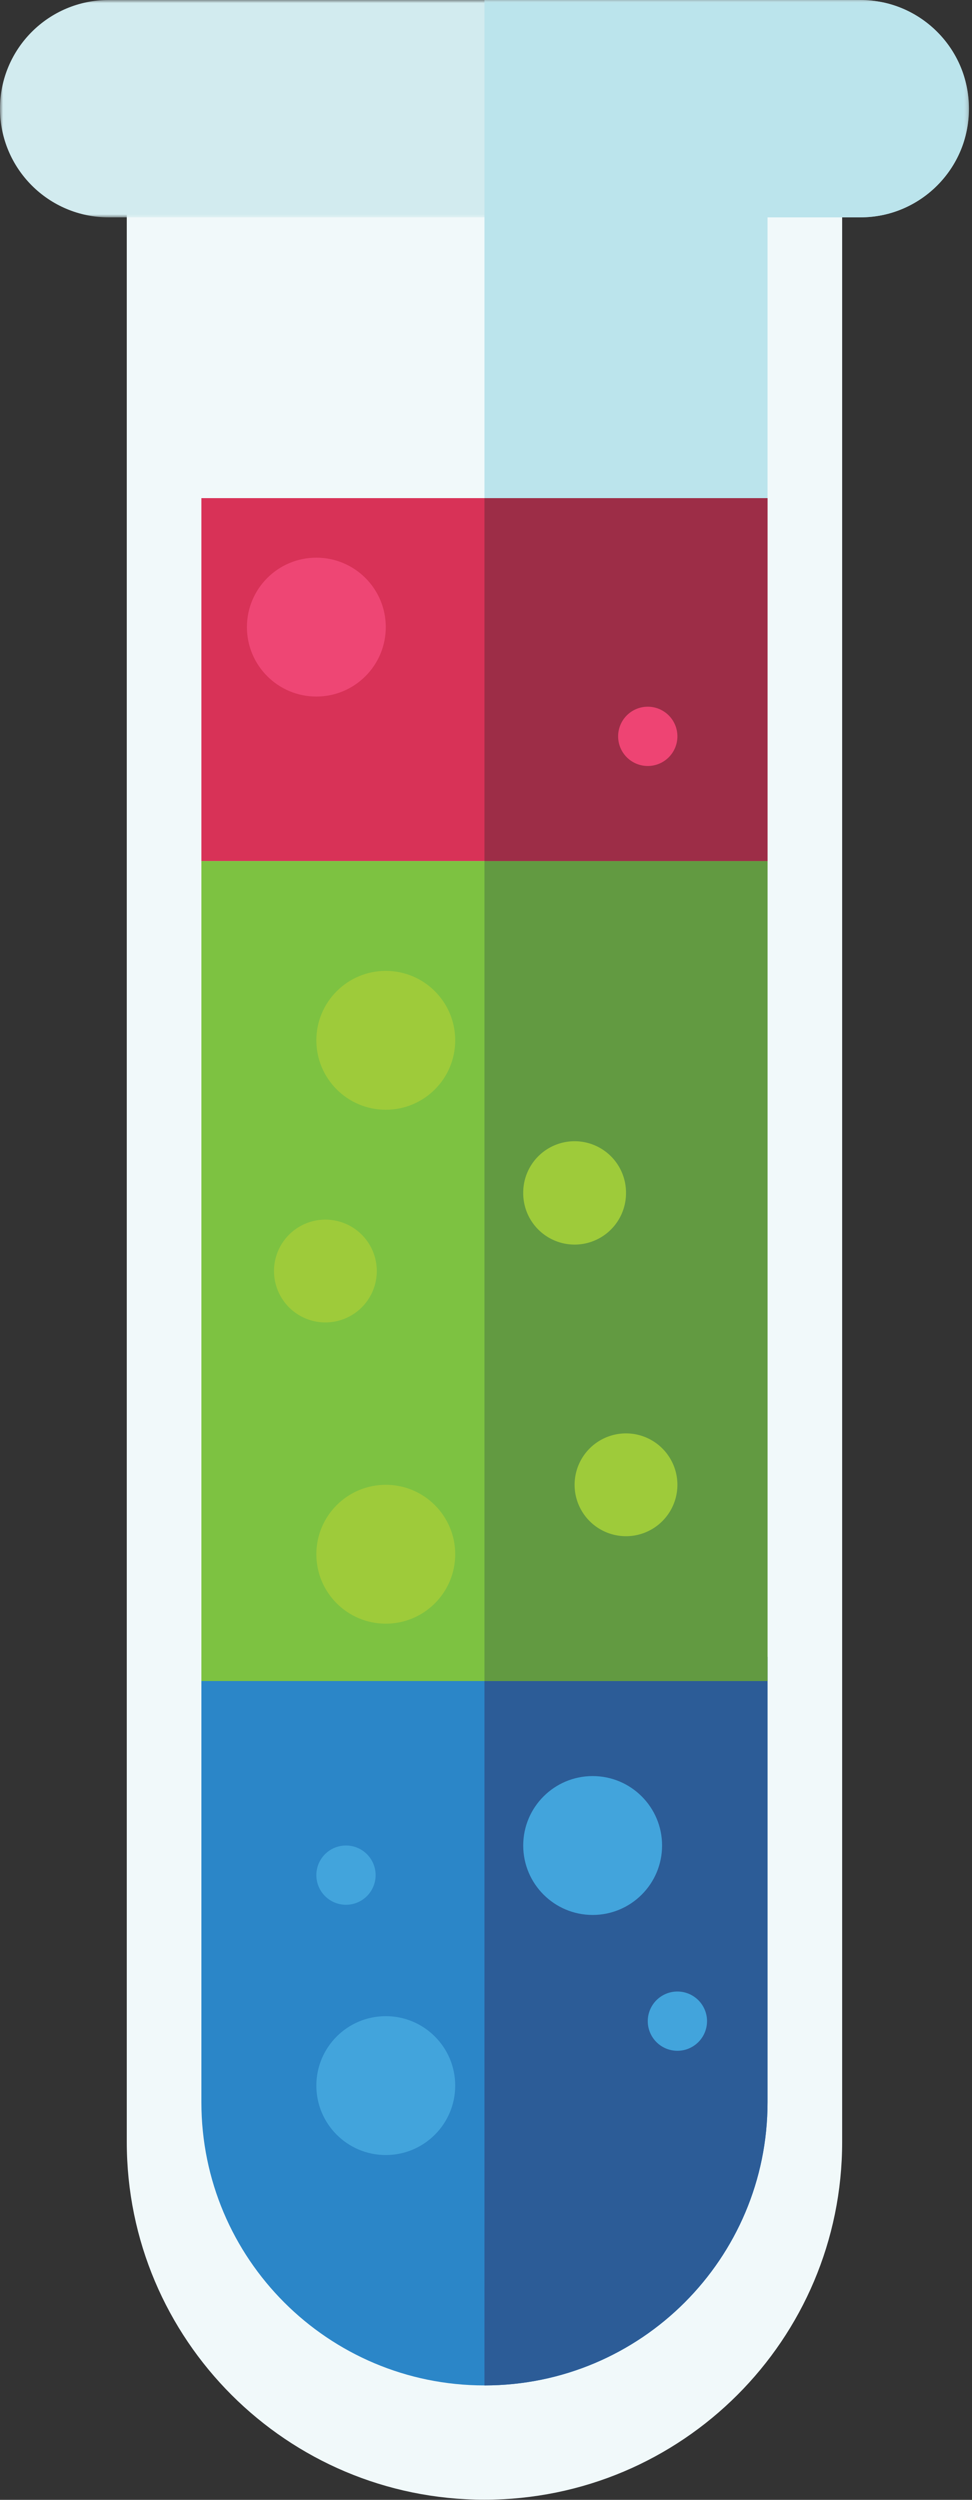 <svg width="161" height="414" viewBox="0 0 161 414" version="1.1" xmlns="http://www.w3.org/2000/svg" xmlns:xlink="http://www.w3.org/1999/xlink"><rect x="0" y="0" width="161" height="414" fill="#333333" stroke="none"/><title>Page 1</title><defs><path id="path-1" d="M80.246.021h80.246v35.998H0V.021h80.246z"/><path id="path-3" d="M0 414.979h160.492V1H0z"/></defs><g id="Welcome" stroke="none" stroke-width="1" fill="none" fill-rule="evenodd"><g id="Home---Desktop" transform="translate(-213 -2541)"><g id="Custom" transform="translate(0 2456)"><g id="Group-9" transform="translate(95 58)"><g id="Page-1" transform="translate(118 26)"><path d="M80.246 414.979c-32.721 0-59.247-26.525-59.247-59.247V14.499h118.494v341.233c0 32.722-26.526 59.247-59.247 59.247z" id="Fill-1" fill="#F1F9FA"/><g id="Group-5" transform="translate(0 .979)"><mask id="mask-2" fill="#fff"><use xlink:href="#path-1"/></mask><path d="M142.493 36.019H18C8.06 36.019 0 27.96 0 18.02 0 8.079 8.058.021 18 .021h124.493c9.94 0 18 8.058 18 17.999 0 9.94-8.06 17.999-18 17.999" id="Fill-3" fill="#D2EBEF" mask="url(#mask-2)"/></g><path d="M80.246 396.052c-25.896 0-46.888-20.992-46.888-46.888V275.4h93.776v73.765c0 25.896-20.992 46.888-46.888 46.888" id="Fill-6" fill="#2B86C8"/><path d="M80.246 275.399v120.653c25.896 0 46.888-20.992 46.888-46.887v-73.766H80.246z" id="Fill-8" fill="#2C5C97"/><mask id="mask-4" fill="#fff"><use xlink:href="#path-3"/></mask><path id="Fill-10" fill="#7DC241" mask="url(#mask-4)" d="M33.358 279.399h93.776V143.594H33.358z"/><path id="Fill-12" fill="#629A41" mask="url(#mask-4)" d="M80.246 279.399h46.888V143.594H80.246z"/><path id="Fill-13" fill="#D83257" mask="url(#mask-4)" d="M33.358 143.594h93.776V83.496H33.358z"/><path id="Fill-14" fill="#9D2D47" mask="url(#mask-4)" d="M80.246 143.594h46.888V83.496H80.246z"/><path id="Fill-15" fill="#BBE4EC" mask="url(#mask-4)" d="M80.246 83.496h46.888V36.997H80.246z"/><path d="M142.493 36.998H80.246V1h62.247c9.94 0 18 8.058 18 17.999 0 9.94-8.06 17.999-18 17.999" id="Fill-16" fill="#BBE4EC" mask="url(#mask-4)"/><path d="M75.4 258.399c0 6.352-5.15 11.5-11.5 11.5-6.351 0-11.5-5.148-11.5-11.5s5.149-11.5 11.5-11.5c6.35 0 11.5 5.148 11.5 11.5" id="Fill-17" fill="#9ECB3A" mask="url(#mask-4)"/><path d="M75.4 346.399c0 6.352-5.15 11.5-11.5 11.5-6.351 0-11.5-5.148-11.5-11.5s5.149-11.5 11.5-11.5c6.35 0 11.5 5.148 11.5 11.5" id="Fill-18" fill="#42A4DC" mask="url(#mask-4)"/><path d="M63.9 104.856c0 6.352-5.15 11.5-11.5 11.5-6.351 0-11.5-5.148-11.5-11.5 0-6.351 5.149-11.5 11.5-11.5 6.35 0 11.5 5.149 11.5 11.5" id="Fill-19" fill="#EE4674" mask="url(#mask-4)"/><path d="M109.665 306.637c0 6.351-5.149 11.5-11.5 11.5-6.352 0-11.5-5.149-11.5-11.5 0-6.352 5.148-11.5 11.5-11.5 6.351 0 11.5 5.148 11.5 11.5" id="Fill-20" fill="#42A4DC" mask="url(#mask-4)"/><path d="M117.11 335.726a4.907 4.907 0 0 1-4.907 4.907 4.907 4.907 0 1 1 0-9.815 4.908 4.908 0 0 1 4.908 4.908" id="Fill-21" fill="#42A4DC" mask="url(#mask-4)"/><path d="M112.203 122.948a4.908 4.908 0 1 1-9.817 0 4.908 4.908 0 0 1 9.817 0" id="Fill-22" fill="#EE4473" mask="url(#mask-4)"/><path d="M62.216 311.545a4.907 4.907 0 0 1-4.908 4.907 4.907 4.907 0 1 1 0-9.815 4.908 4.908 0 0 1 4.908 4.908" id="Fill-23" fill="#42A4DC" mask="url(#mask-4)"/><path d="M75.4 173.289c0 6.351-5.15 11.5-11.5 11.5-6.351 0-11.5-5.149-11.5-11.5s5.149-11.5 11.5-11.5c6.35 0 11.5 5.149 11.5 11.5" id="Fill-24" fill="#9ECB3A" mask="url(#mask-4)"/><path d="M62.413 211.496a8.513 8.513 0 1 1-17.027 0 8.513 8.513 0 0 1 17.026 0" id="Fill-25" fill="#9ECB3A" mask="url(#mask-4)"/><path d="M112.203 246.899a8.513 8.513 0 1 1-17.027 0 8.513 8.513 0 0 1 17.027 0" id="Fill-26" fill="#9ECB3A" mask="url(#mask-4)"/><path d="M103.69 198.605a8.512 8.512 0 1 1-17.025 0 8.513 8.513 0 1 1 17.025 0" id="Fill-27" fill="#9ECB3A" mask="url(#mask-4)"/></g></g></g></g></g></svg>